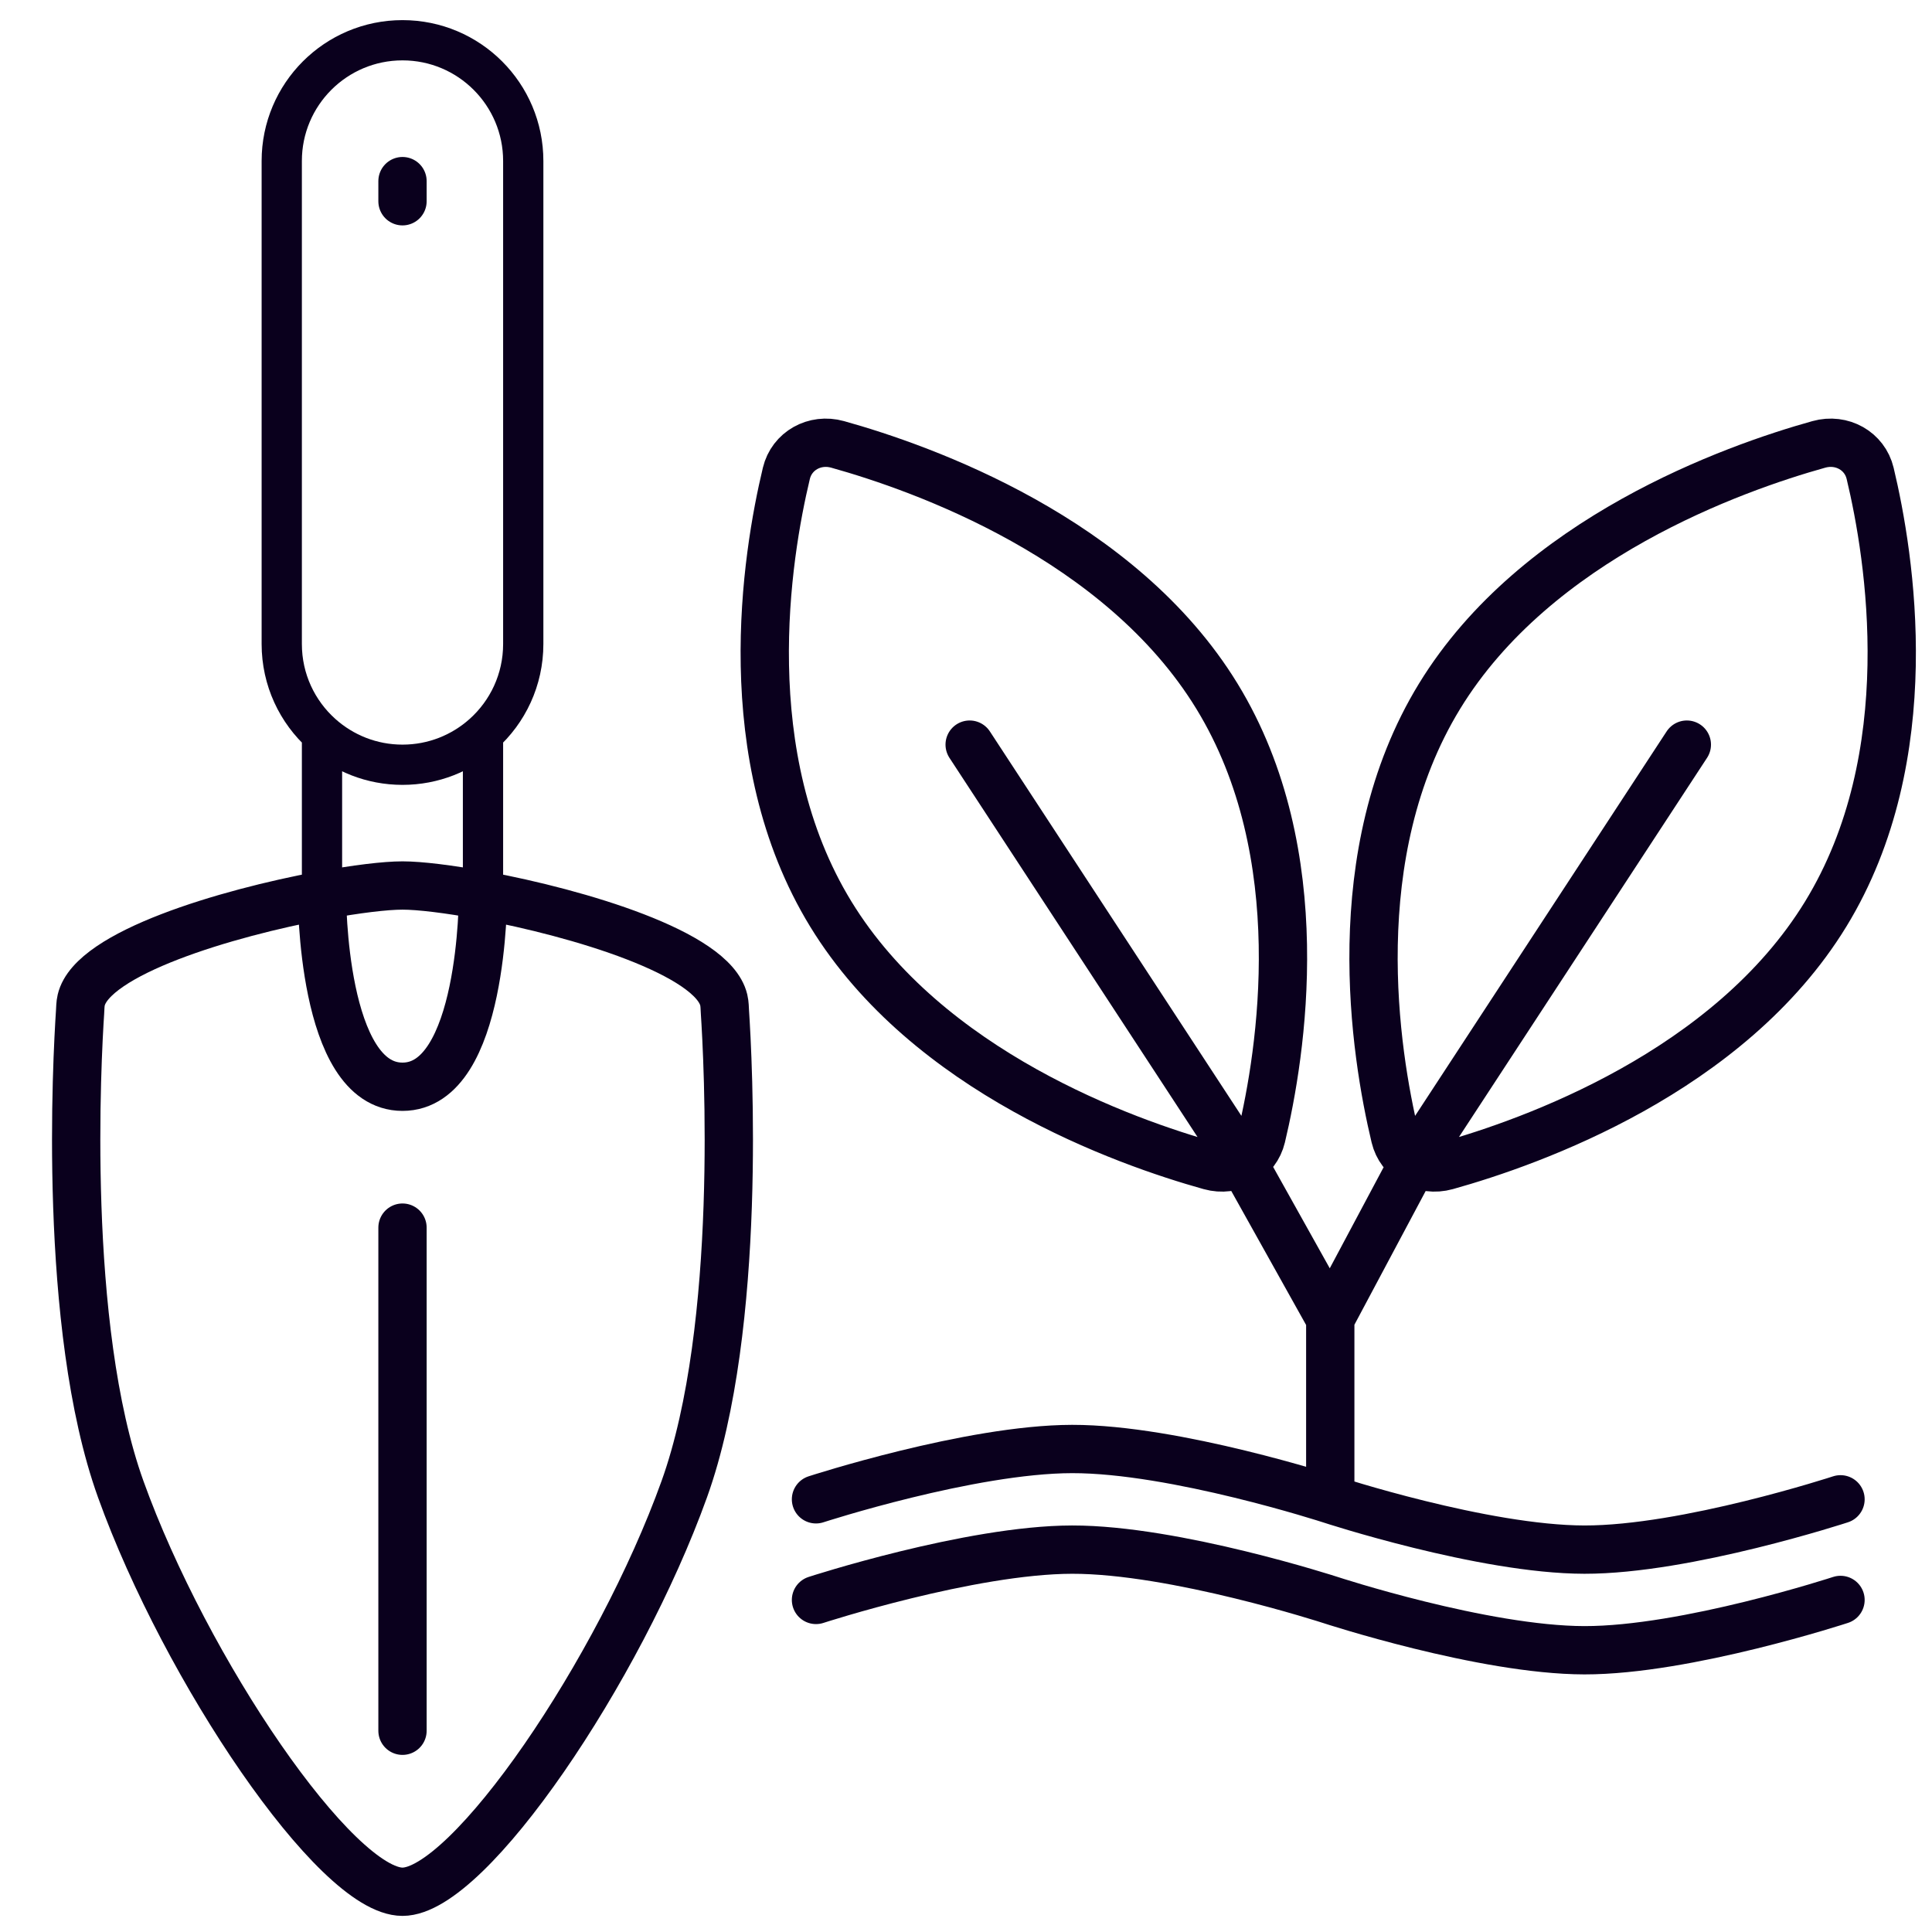 <svg width="48" height="48" viewBox="0 0 48 48" fill="none" xmlns="http://www.w3.org/2000/svg">
<g clip-path="url(#clip0_226_9)">
<path d="M8 22V18.236M8 18V18.236M12 22V18.236M12 18V18.236M12 18.236C12.614 17.687 13 16.889 13 16V4C13 2.343 11.657 1 10 1C8.343 1 7 2.343 7 4V16C7 16.889 7.386 17.687 8 18.236M12 18.236C11.469 18.711 10.768 19 10 19C9.232 19 8.531 18.711 8 18.236" stroke="#0A001D"/>
<path d="M8 22.245C8.85 22.087 9.577 22 10 22C10.423 22 11.15 22.087 12 22.245M8 22.245C5.623 22.686 2.293 23.678 2.018 24.846C1.994 24.947 1.996 25.047 1.989 25.151C1.917 26.238 1.541 32.943 3 37C4.613 41.486 8.343 47 10 47C11.657 47 15.387 41.486 17 37C18.459 32.943 18.083 26.238 18.011 25.151C18.004 25.047 18.006 24.947 17.982 24.846C17.707 23.678 14.377 22.686 12 22.245M8 22.245C8 22.245 7.986 27 10 27C12.014 27 12 22.245 12 22.245M10 30.5V43" stroke="#0A001D" stroke-width="1.2" stroke-linecap="round"/>
<path d="M10 4.5V5" stroke="#0A001D" stroke-width="1.2" stroke-linecap="round" stroke-linejoin="round"/>
<path d="M35.125 28.869C35.357 29.003 35.646 29.046 35.936 28.965C38.053 28.374 42.959 26.633 45.36 22.708C47.761 18.784 46.957 13.823 46.463 11.76C46.33 11.203 45.76 10.881 45.188 11.041C43.071 11.632 38.166 13.373 35.765 17.298C33.364 21.222 34.168 26.183 34.661 28.246C34.727 28.521 34.899 28.738 35.125 28.869ZM35.125 28.869L33.05 32.763M35.125 28.869L41.909 18.5M30.875 28.869C30.643 29.003 30.354 29.046 30.064 28.965C27.947 28.374 23.041 26.633 20.64 22.708C18.239 18.784 19.043 13.823 19.537 11.76C19.67 11.203 20.24 10.881 20.811 11.041C22.929 11.632 27.834 13.373 30.235 17.298C32.636 21.222 31.832 26.183 31.339 28.246C31.273 28.521 31.101 28.738 30.875 28.869ZM30.875 28.869L33.05 32.763M30.875 28.869L24.091 18.5M33.05 32.763C33.05 33.212 33.05 35.941 33.05 37.25M33.05 37.25C33.05 37.25 36.848 38.496 39.364 38.5C41.898 38.504 45.727 37.25 45.727 37.25M33.05 37.25C33.05 37.25 29.19 35.996 26.636 36C24.102 36.004 20.273 37.25 20.273 37.25M45.727 39.75C45.727 39.75 41.898 41.004 39.364 41C36.848 40.996 33.05 39.75 33.05 39.75C33.05 39.75 29.19 38.496 26.636 38.5C24.102 38.504 20.273 39.75 20.273 39.75" stroke="#0A001D" stroke-width="1.2" stroke-linecap="round"/>
</g>
<defs>
<clipPath id="clip0_226_9">
<rect width="48" height="48" fill="white"/>
</clipPath>
</defs>
</svg>
